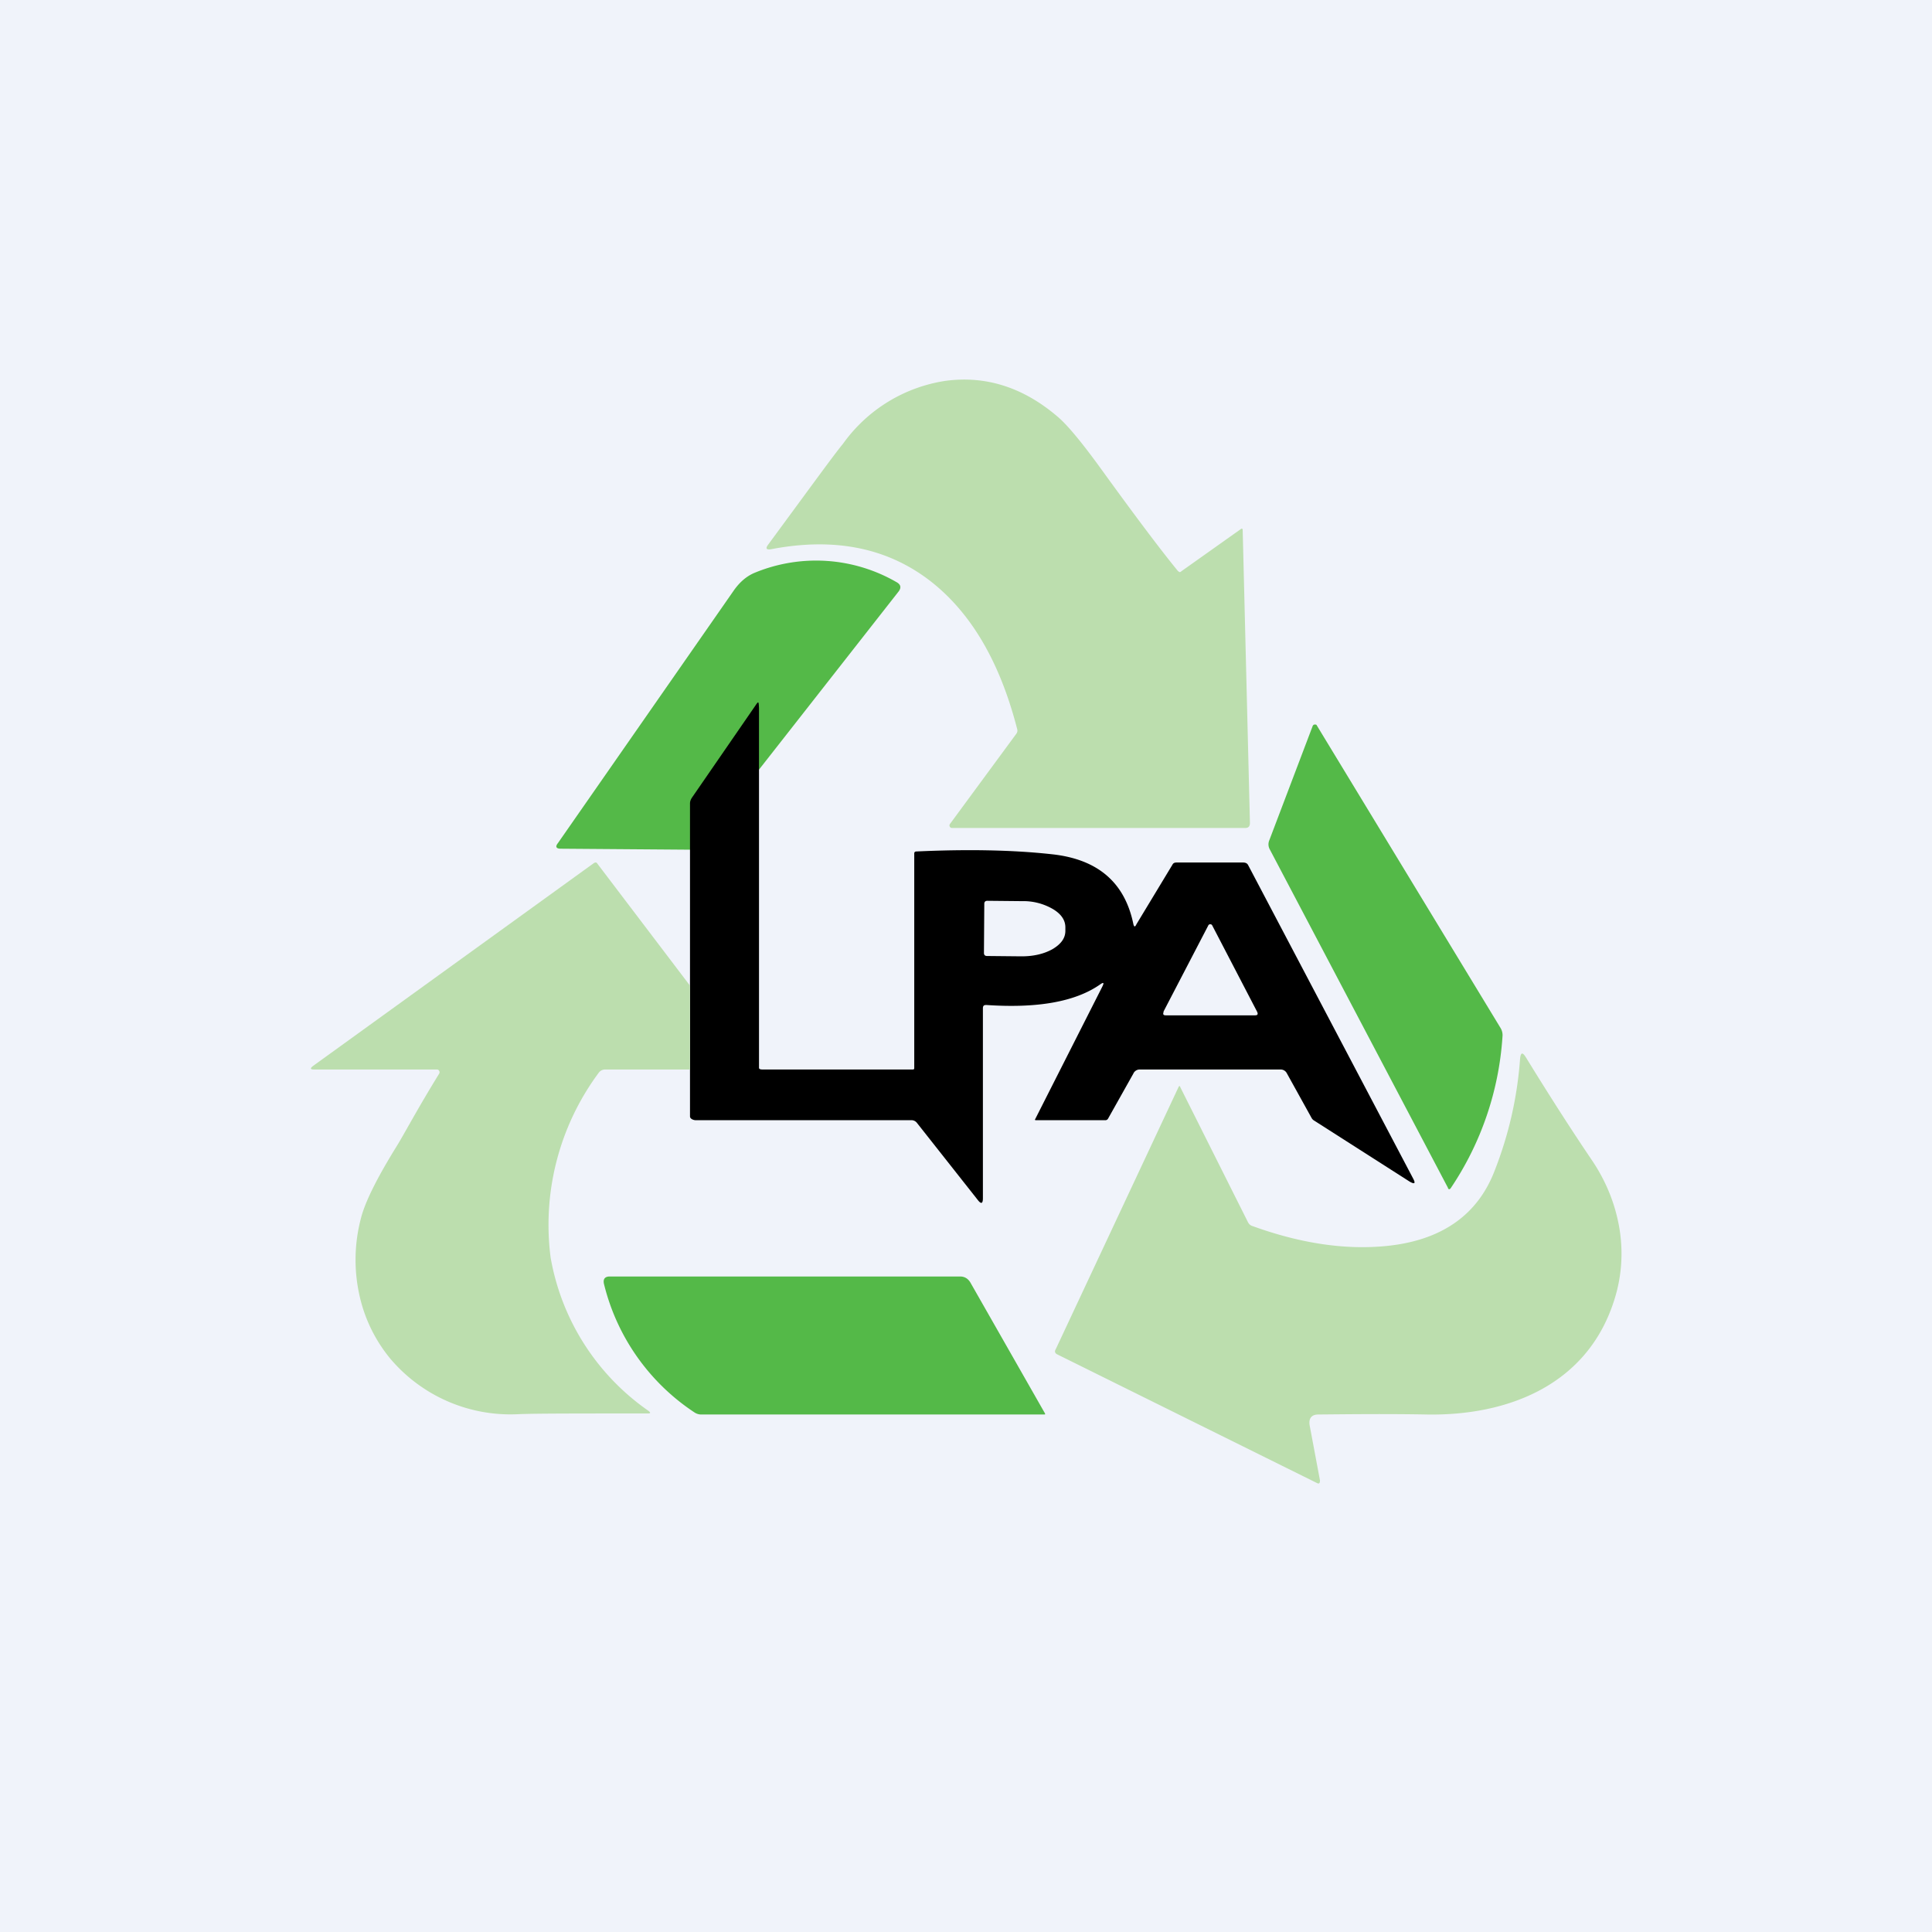<!-- by TradingView --><svg width="56" height="56" viewBox="0 0 56 56" xmlns="http://www.w3.org/2000/svg"><path fill="#F0F3FA" d="M0 0h56v56H0z"/><path d="M34.16 16.56c.02.03.05.03.08 0l1.72-1.22c.04-.03.06-.02.06.03l.21 8.48c0 .1-.04.15-.14.15h-8.5a.07.07 0 0 1-.06-.04.07.07 0 0 1 0-.07l1.92-2.61c.04-.05.05-.1.03-.16-.49-1.9-1.3-3.3-2.44-4.22-1.26-1.01-2.82-1.34-4.69-.98-.14.02-.17-.02-.08-.14 1.23-1.67 1.94-2.65 2.16-2.91a4.47 4.47 0 0 1 2.97-1.83c1.18-.16 2.27.19 3.27 1.05.28.24.71.76 1.28 1.55.97 1.34 1.7 2.31 2.2 2.92Z" fill="#BCDEAE"/><path d="m20.18 24.63-3.93-.03c-.13 0-.16-.06-.08-.16l5.11-7.34c.18-.25.38-.41.6-.5a4.66 4.66 0 0 1 4.1.27c.13.07.15.16.07.27l-5.87 7.49Z" fill="#54B948"/><path d="M22 22.45v8.5c0 .05.07.05.12.05h4.31c.05 0 .07 0 .07-.04v-6.22c0-.04.02-.06.07-.06 1.51-.07 2.82-.04 3.91.08 1.33.14 2.12.81 2.37 2.02.02.09.05.1.09.01l1.04-1.72c.03-.06.07-.07.14-.07h1.9c.08 0 .13.02.16.08l4.78 9.08c.08.15.04.17-.1.09l-2.77-1.77a.2.2 0 0 1-.07-.07l-.72-1.3a.2.2 0 0 0-.18-.11h-4.09a.2.2 0 0 0-.18.12l-.73 1.3a.09.09 0 0 1-.08.05h-2.01c-.03 0-.04-.01-.02-.04l1.94-3.83c.06-.12.04-.14-.07-.06-.72.5-1.82.69-3.29.59-.07 0-.1.02-.1.1v5.5c0 .16-.05.18-.15.05l-1.76-2.23a.2.2 0 0 0-.18-.08h-6.23c-.07 0-.17-.04-.17-.11v-9.07c0-.06.02-.11.05-.16l1.84-2.67c.1-.15.1-.13.11.06v1.93Zm6.53 3.75-.01 1.42c0 .06.03.09.09.09l1 .01c.35 0 .65-.07.9-.21.25-.15.37-.32.37-.53v-.1c0-.2-.11-.38-.36-.53a1.7 1.7 0 0 0-.9-.23l-1-.01c-.06 0-.09.03-.09.09Zm5.2 3.13c-.03.07-.01.1.06.1h2.59c.07 0 .09-.03.06-.1l-1.3-2.5a.06.06 0 0 0-.06-.04.06.06 0 0 0-.06.04l-1.3 2.5Z"/><path d="m41.97 34.43-5.17-9.82a.3.3 0 0 1-.01-.25l1.26-3.32c.01-.02.03-.04.06-.04.02 0 .05 0 .06.03l5.32 8.76c.05.08.07.17.06.26a8.9 8.9 0 0 1-1.5 4.39c-.03.04-.06.04-.08 0Z" fill="#54B948"/><path d="M20 28.57V31h-2.45a.23.23 0 0 0-.2.1 7.4 7.4 0 0 0-1.39 5.35 6.84 6.84 0 0 0 2.83 4.44c.08.06.07.08-.02.08-2.01 0-3.25 0-3.73.02a4.56 4.56 0 0 1-3.72-1.6 4.35 4.35 0 0 1-.9-1.84 4.73 4.73 0 0 1 .04-2.23c.12-.48.47-1.18 1.04-2.1.2-.32.6-1.08 1.23-2.1a.08.08 0 0 0 0-.08.07.07 0 0 0-.06-.04H9.1c-.1 0-.12-.03-.03-.1l8.14-5.88c.05-.03.08-.03.11.02L20 28.57ZM37.96 41.31l.3 1.6c0 .09-.03.11-.1.07l-7.51-3.72c-.07-.03-.09-.09-.05-.15l3.56-7.6c.02-.04.04-.04.05 0l1.96 3.91c.03.06.07.1.14.12 1.41.51 2.72.7 3.93.57 1.56-.17 2.59-.9 3.08-2.17.42-1.07.66-2.15.74-3.25.02-.19.07-.2.17-.04.7 1.14 1.35 2.15 1.94 3.02.41.62.67 1.29.78 2 .1.67.05 1.34-.15 1.98-.77 2.5-3.1 3.39-5.44 3.35-1.07-.02-2.13-.01-3.15 0-.2 0-.28.12-.25.31Z" fill="#BCDEAE"/><path d="M17.67 37h10.16c.13 0 .23.06.3.18l2.16 3.79c.01.02 0 .03-.01.03h-9.95a.35.35 0 0 1-.2-.06 6.23 6.23 0 0 1-2.62-3.71c-.04-.15.02-.23.16-.23Z" fill="#54B948"/></svg>